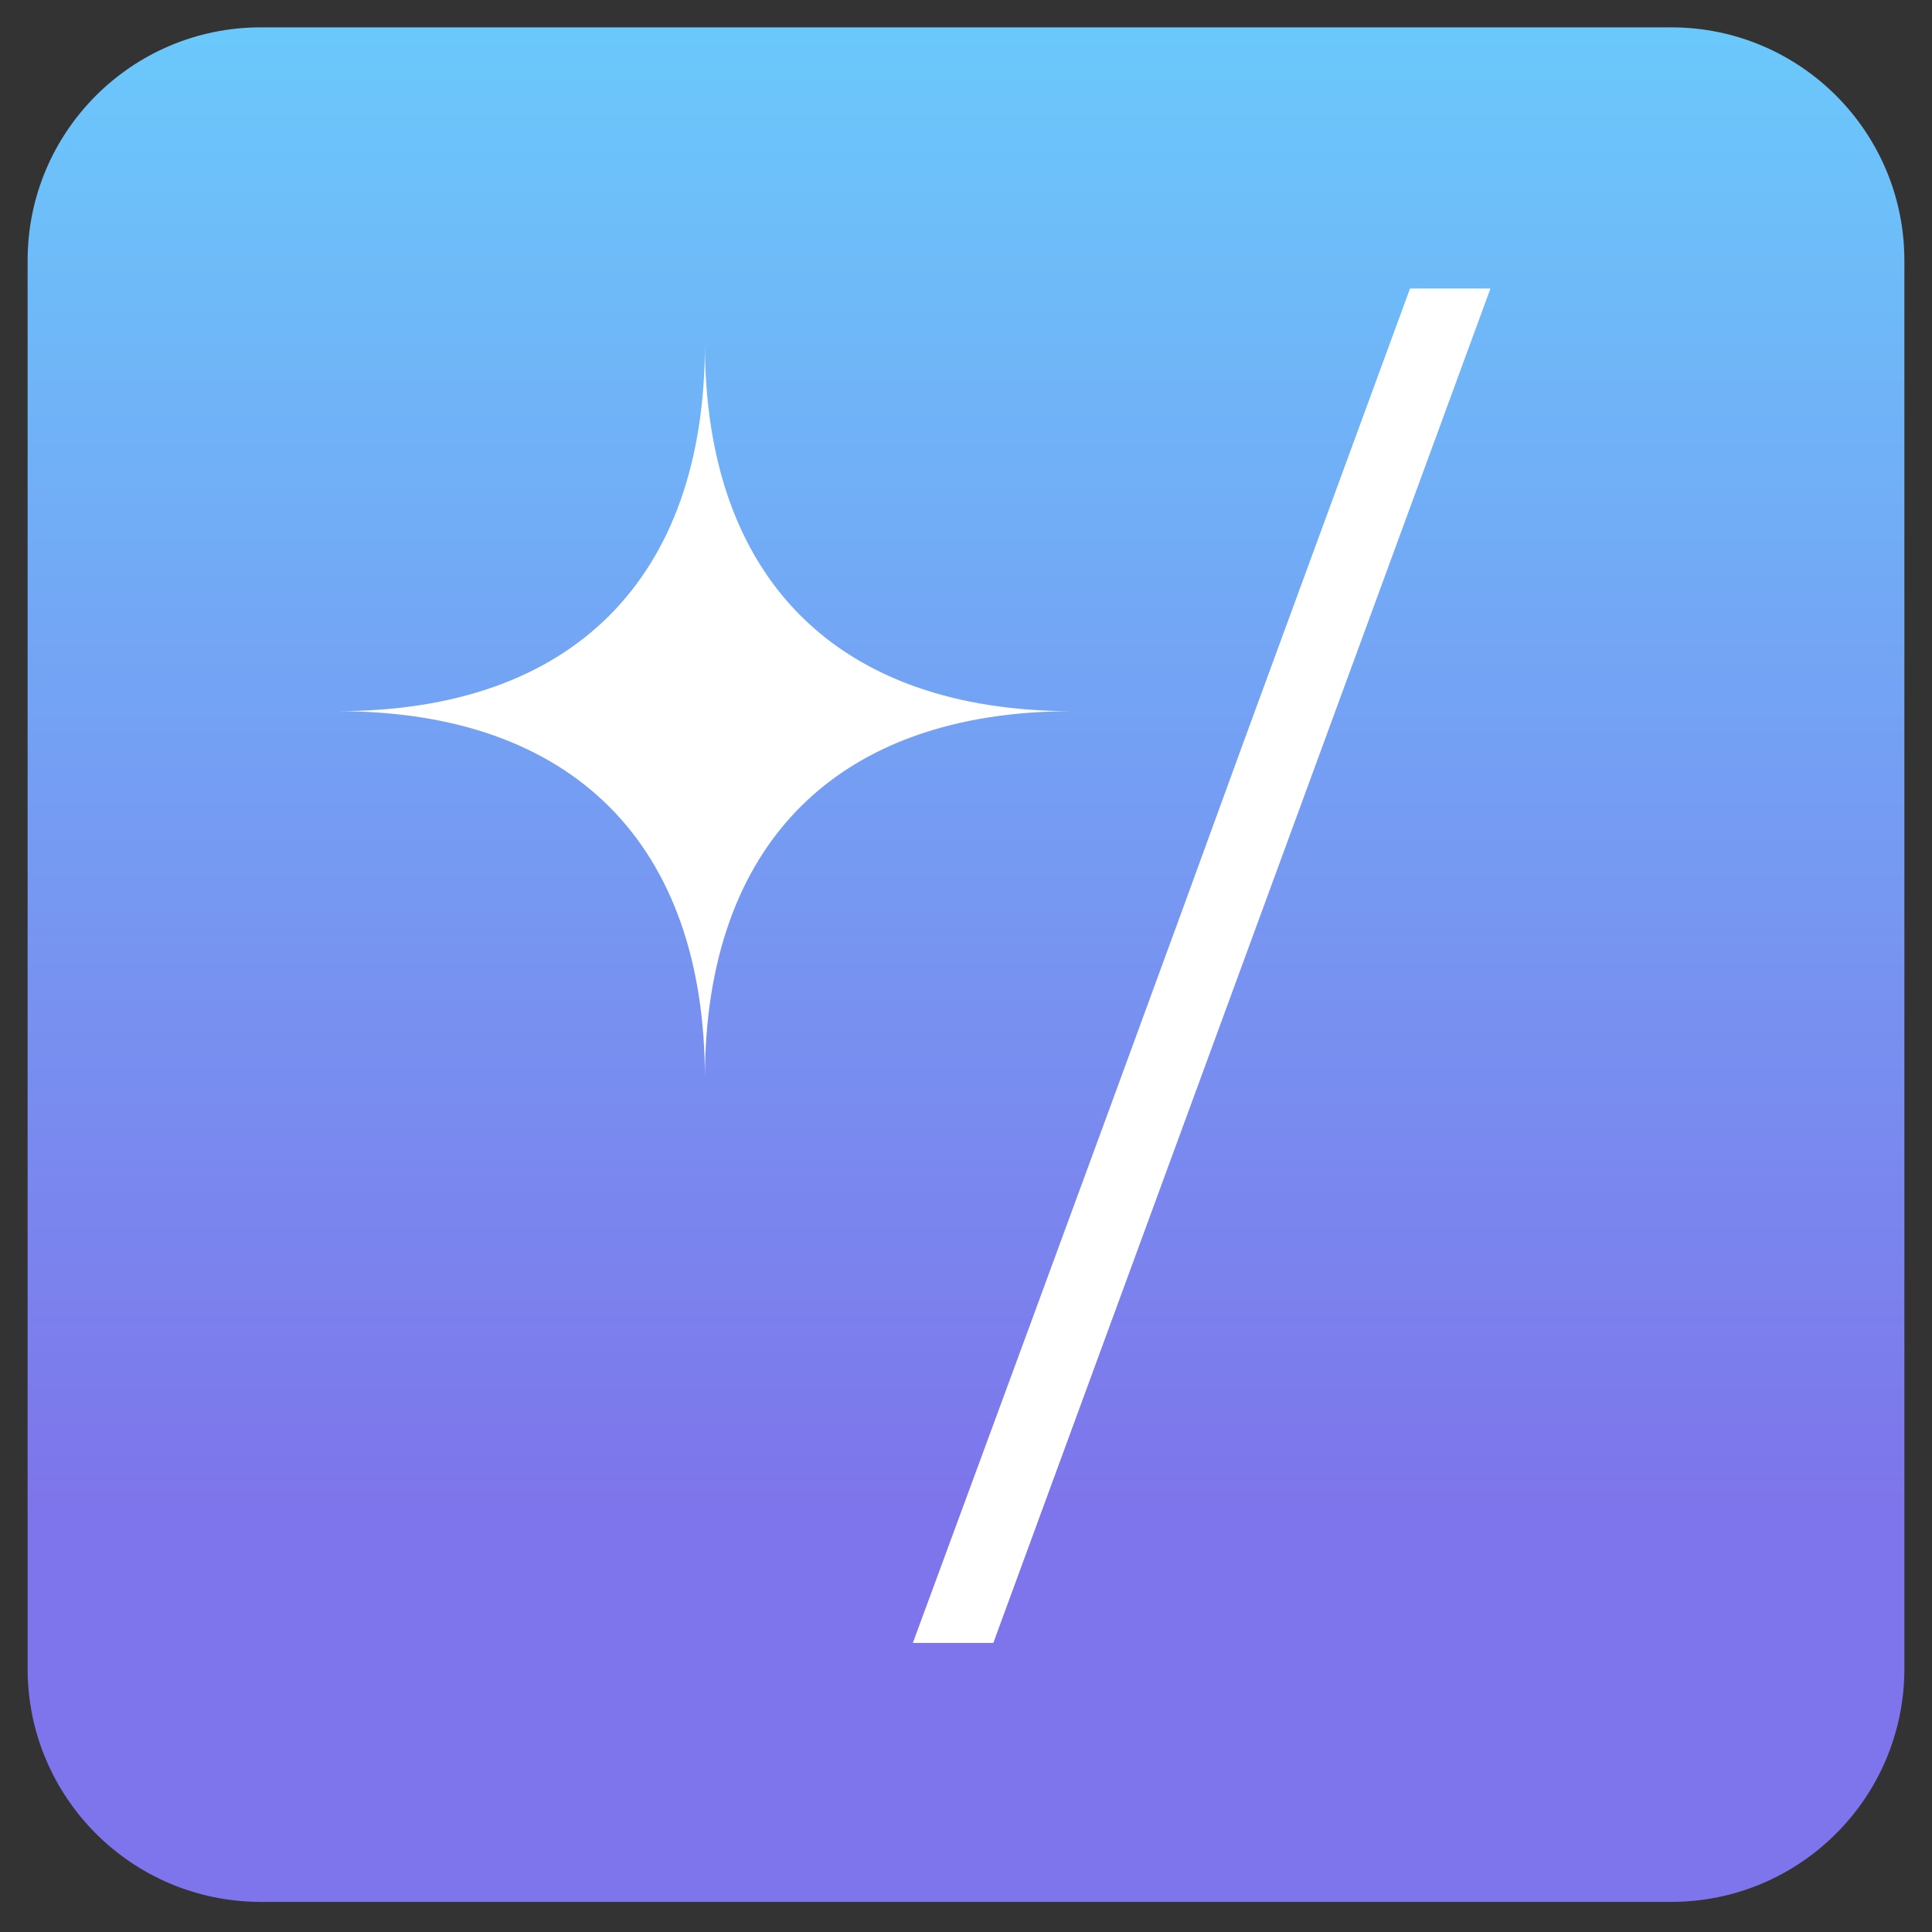 <svg width="58" height="58" viewBox="0 0 58 58" fill="none" xmlns="http://www.w3.org/2000/svg">
<rect x="0" y="0" width="58" height="58" fill="#333333" stroke="none"/>
<g id="logo">
<rect x="1" y="1" width="56" height="56" rx="10.5" fill="white"/>
<path id="Subtract" d="M50.171 0.821C54.037 0.821 57.171 3.955 57.171 7.821V50.096C57.171 53.962 54.037 57.096 50.171 57.096H7.829C3.963 57.096 0.829 53.962 0.829 50.096V7.821C0.829 3.955 3.963 0.821 7.829 0.821H50.171ZM37.355 22.215C35.166 28.239 31.85 37.275 27.404 49.322H29.82L44.745 8.661H42.33L37.355 22.215ZM21.162 10.322C21.162 17.374 17.185 21.35 10.133 21.35C17.185 21.35 21.162 25.327 21.162 32.38C21.162 25.327 25.139 21.351 32.191 21.35C25.139 21.35 21.162 17.374 21.162 10.322Z" fill="url(#paint0_linear_2003_2882)"/>
</g>
<defs>
<linearGradient id="paint0_linear_2003_2882" x1="25.163" y1="-10.561" x2="25.163" y2="45.604" gradientUnits="userSpaceOnUse">
<stop stop-color="#66DEFF"/>
<stop offset="1" stop-color="#7E74EB"/>
</linearGradient>
</defs>
</svg>
